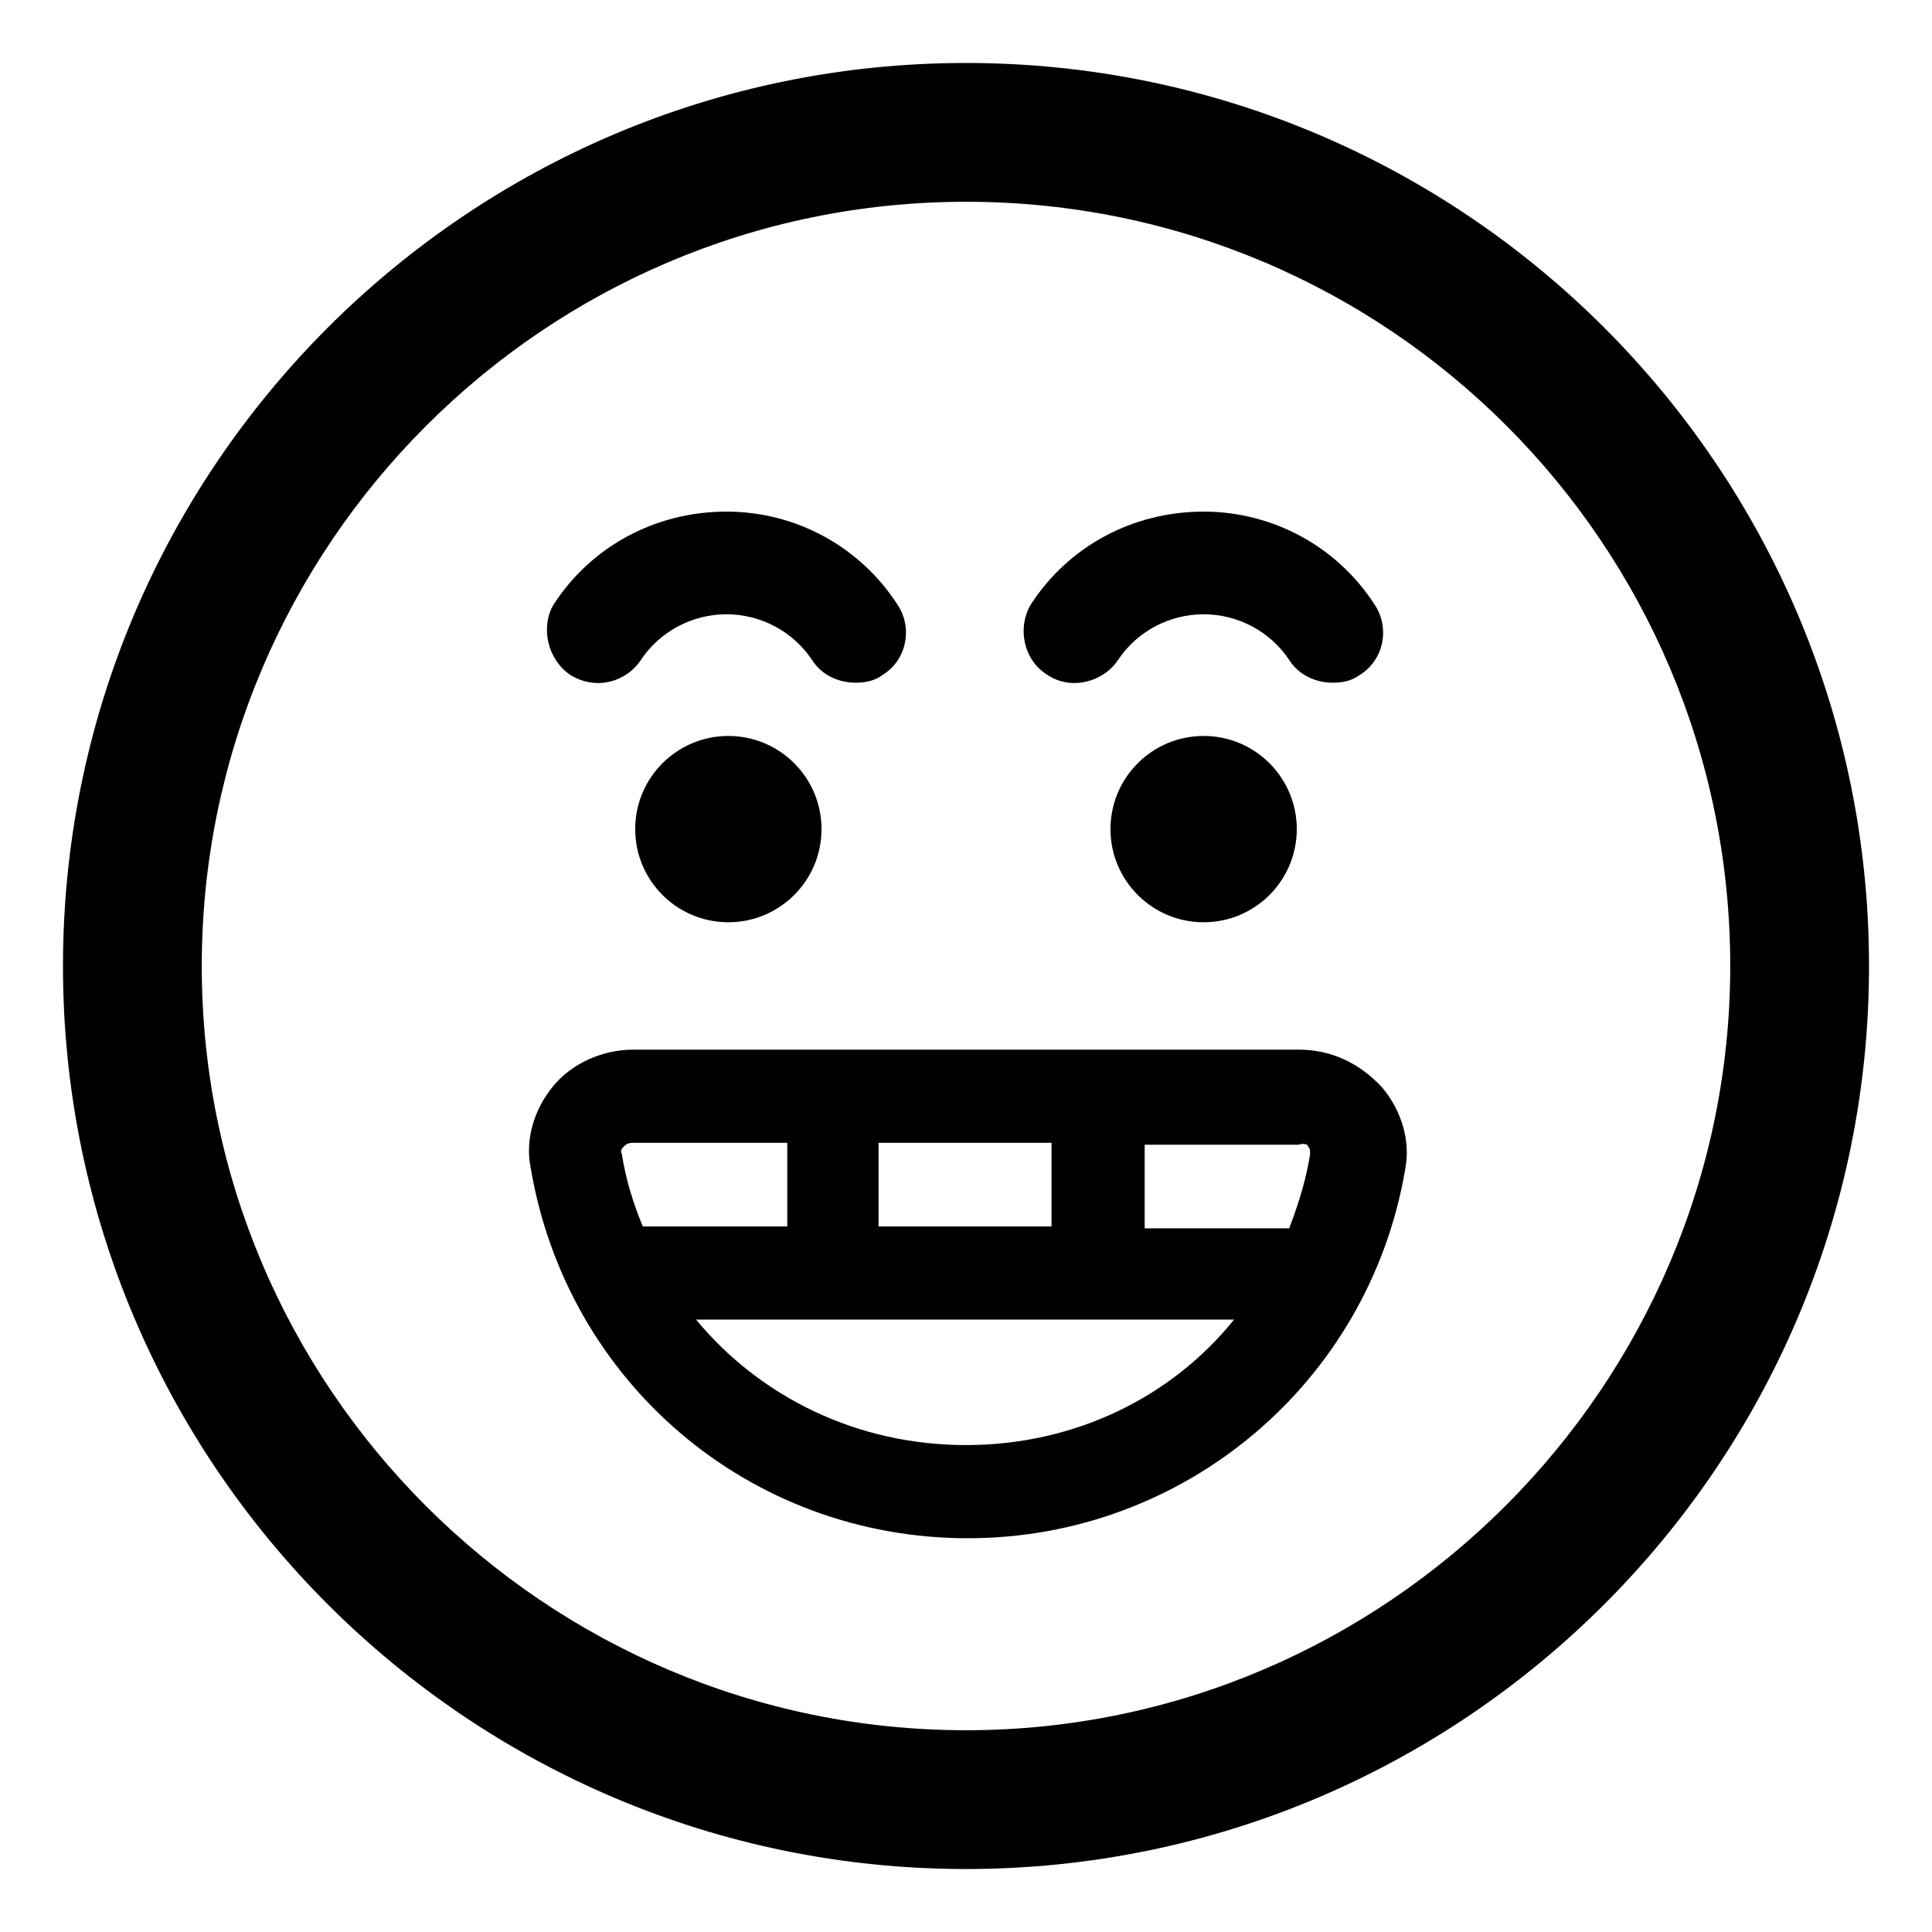 <?xml version="1.0" encoding="UTF-8"?>
<!-- Uploaded to: SVG Repo, www.svgrepo.com, Generator: SVG Repo Mixer Tools -->
<svg fill="#000000" width="800px" height="800px" version="1.1" viewBox="144 144 512 512" xmlns="http://www.w3.org/2000/svg">
 <g>
  <path d="m400 160.69c-132 0-239.31 107.31-239.31 239.31s107.31 239.31 239.31 239.31c132 0 239.31-107.31 239.31-239.31 0-132-107.31-239.31-239.31-239.31zm0 441.84c-111.34 0-202.53-90.688-202.53-202.53 0-111.34 90.688-202.53 202.53-202.53 111.85 0 202.53 90.688 202.53 202.53 0 111.34-91.191 202.53-202.53 202.53z"/>
  <path d="m488.16 422.17h-176.33c-8.062 0-16.121 3.527-21.16 9.574-5.039 6.047-7.559 14.105-6.047 21.664 9.574 56.93 57.938 98.242 115.88 98.242 57.434 0 106.3-41.312 115.88-97.738 1.512-7.559-1.008-15.617-6.047-21.664-6.043-6.555-13.598-10.078-22.164-10.078zm2.519 25.691c0.504 0.504 0.504 1.008 0.504 2.016-1.008 6.551-3.023 13.098-5.543 19.648h-38.289v-22.168h40.809c1.512-0.504 2.519 0 2.519 0.504zm-113.86-1.008h45.848v22.168h-45.848zm-67.512 1.008c0.504-0.504 1.008-1.008 2.519-1.008h40.809v22.168h-38.289c-2.519-6.047-4.535-12.594-5.543-19.145-0.504-1.008 0-1.512 0.504-2.016zm90.688 79.098c-28.719 0-54.41-12.594-71.539-33.25h142.58c-16.633 20.656-42.328 33.25-71.043 33.25z"/>
  <path d="m295.21 322.91c6.551 4.031 14.609 2.016 18.641-4.031 5.039-7.559 13.602-12.09 22.672-12.09 9.07 0 17.633 4.535 22.672 12.09 2.519 4.031 7.055 6.047 11.586 6.047 2.519 0 5.039-0.504 7.055-2.016 6.551-4.031 8.062-12.594 4.031-18.641-10.078-15.617-27.207-24.688-45.344-24.688-18.641 0-35.77 9.07-45.848 24.688-3.527 6.047-1.512 14.613 4.535 18.641z"/>
  <path d="m421.66 322.91c6.047 4.031 14.609 2.016 18.641-4.031 5.039-7.559 13.602-12.09 22.672-12.09 9.07 0 17.633 4.535 22.672 12.09 2.519 4.031 7.055 6.047 11.586 6.047 2.519 0 5.039-0.504 7.055-2.016 6.551-4.031 8.062-12.594 4.031-18.641-10.078-15.617-27.207-24.688-45.344-24.688-18.641 0-35.77 9.07-45.848 24.688-3.527 6.047-2.016 14.613 4.535 18.641z"/>
  <path d="m361.71 363.72c0 13.637-11.055 24.688-24.688 24.688-13.637 0-24.688-11.051-24.688-24.688 0-13.633 11.051-24.684 24.688-24.684 13.633 0 24.688 11.051 24.688 24.684"/>
  <path d="m487.66 363.72c0 13.637-11.051 24.688-24.684 24.688-13.637 0-24.688-11.051-24.688-24.688 0-13.633 11.051-24.684 24.688-24.684 13.633 0 24.684 11.051 24.684 24.684"/>
 </g>
</svg>